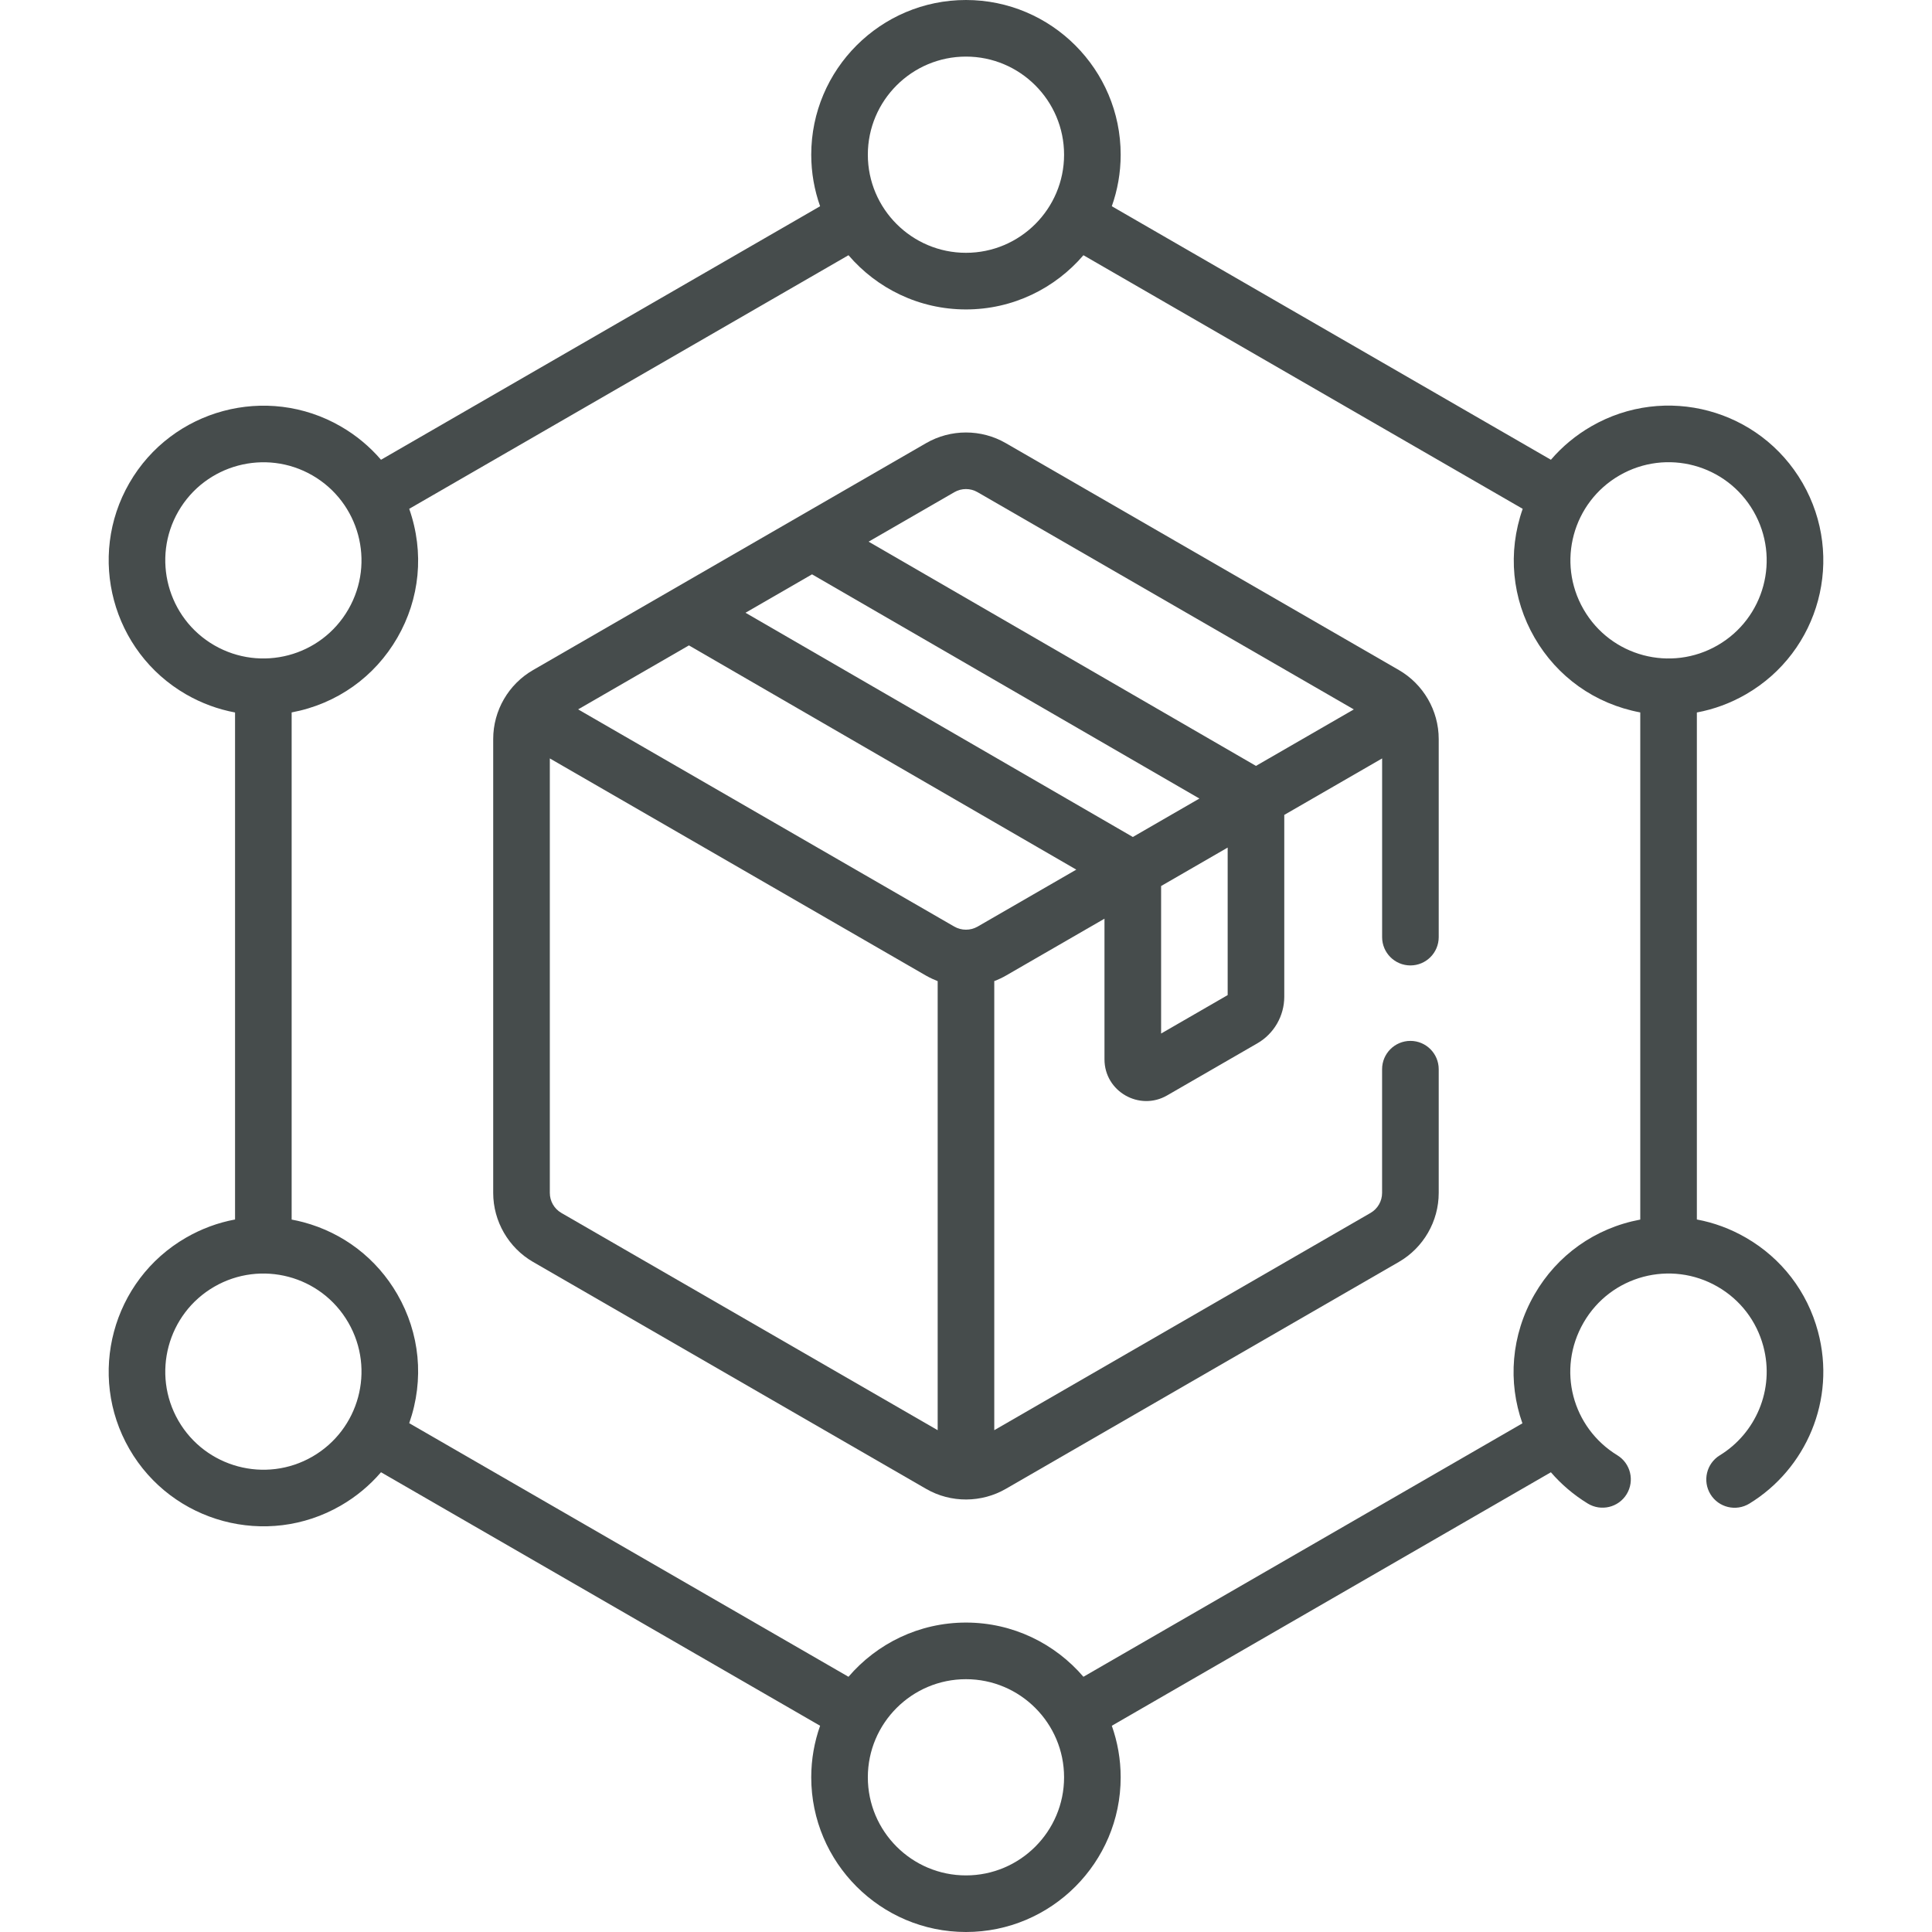 <?xml version="1.0" encoding="utf-8"?>
<svg xmlns="http://www.w3.org/2000/svg" width="68" height="68" viewBox="0 0 68 68" fill="none">
<g clip-path="url(#clip0_51_378)">
<path d="M61.45 24.438C64.057 22.934 64.948 19.607 63.444 17C61.939 14.394 58.612 13.502 56.005 15.007C55.461 15.321 54.984 15.719 54.587 16.182L39.132 7.259C39.333 6.691 39.444 6.081 39.444 5.445C39.444 2.443 37.001 0 33.999 0C30.996 0 28.553 2.443 28.553 5.445C28.553 6.081 28.664 6.691 28.865 7.259L13.41 16.182C13.013 15.719 12.536 15.321 11.992 15.007C9.392 13.506 6.055 14.4 4.554 17C3.052 19.6 3.947 22.937 6.547 24.438C7.091 24.752 7.674 24.965 8.273 25.077V42.922C7.674 43.033 7.091 43.248 6.547 43.562C3.947 45.063 3.052 48.4 4.554 51C6.055 53.601 9.393 54.494 11.992 52.993C12.536 52.679 13.013 52.281 13.41 51.818L28.865 60.741C28.664 61.309 28.553 61.919 28.553 62.555C28.553 65.557 30.996 68 33.999 68C37.001 68 39.444 65.557 39.444 62.555C39.444 61.919 39.333 61.309 39.132 60.741L54.586 51.819C54.949 52.239 55.382 52.612 55.883 52.919C56.352 53.206 56.966 53.059 57.253 52.59C57.54 52.12 57.393 51.507 56.924 51.22C55.342 50.252 54.781 48.207 55.737 46.551C56.698 44.887 58.813 44.339 60.454 45.287C61.253 45.748 61.824 46.493 62.063 47.383C62.475 48.922 61.781 50.459 60.532 51.222C60.063 51.509 59.915 52.122 60.202 52.592C60.489 53.061 61.102 53.209 61.572 52.922C63.554 51.71 64.635 49.283 63.987 46.868C63.611 45.463 62.71 44.289 61.45 43.562C60.906 43.248 60.324 43.033 59.724 42.922V25.077C60.324 24.965 60.906 24.752 61.45 24.438ZM57.001 16.732C58.657 15.777 60.765 16.344 61.718 17.996C62.672 19.649 62.107 21.759 60.454 22.713C58.813 23.661 56.698 23.113 55.737 21.449C54.777 19.786 55.359 17.68 57.001 16.732ZM33.999 1.992C35.903 1.992 37.452 3.541 37.452 5.445C37.452 7.349 35.903 8.898 33.999 8.898C32.094 8.898 30.545 7.349 30.545 5.445C30.545 3.541 32.094 1.992 33.999 1.992ZM6.279 17.996C7.231 16.347 9.347 15.78 10.996 16.732C12.637 17.68 13.22 19.786 12.26 21.449C11.298 23.115 9.182 23.659 7.543 22.713C5.894 21.761 5.327 19.645 6.279 17.996ZM10.996 51.268C9.347 52.22 7.231 51.653 6.279 50.004C5.327 48.355 5.894 46.239 7.543 45.287C9.18 44.342 11.297 44.884 12.26 46.551C13.22 48.214 12.638 50.32 10.996 51.268ZM33.999 66.008C32.094 66.008 30.545 64.459 30.545 62.555C30.545 60.651 32.094 59.102 33.999 59.102C35.903 59.102 37.452 60.651 37.452 62.555C37.452 64.459 35.903 66.008 33.999 66.008ZM54.012 45.555C53.178 46.999 53.07 48.651 53.584 50.097L38.133 59.017C37.134 57.851 35.652 57.109 33.999 57.109C32.345 57.109 30.863 57.851 29.864 59.017L14.403 50.091C14.945 48.545 14.772 46.918 13.985 45.555C13.258 44.295 12.084 43.394 10.679 43.018C10.541 42.981 10.404 42.951 10.265 42.925V25.075C11.869 24.774 13.196 23.813 13.985 22.445C14.773 21.082 14.945 19.454 14.403 17.909L29.864 8.983C30.863 10.149 32.346 10.891 33.999 10.891C35.651 10.891 37.134 10.149 38.133 8.983L53.594 17.909C53.053 19.448 53.222 21.077 54.012 22.445C54.804 23.817 56.132 24.775 57.732 25.075V42.925C56.128 43.226 54.801 44.187 54.012 45.555Z" fill="#464C4C"/>
<path d="M49.235 23.583L35.401 15.597C34.536 15.097 33.461 15.097 32.596 15.597L18.762 23.584C17.902 24.08 17.359 25.003 17.359 26.013V41.987C17.359 42.99 17.903 43.92 18.762 44.416C19.259 44.703 32.032 52.078 32.596 52.403C33.476 52.912 34.554 52.892 35.401 52.403L49.235 44.416C50.1 43.917 50.638 42.986 50.638 41.987V37.633C50.638 37.083 50.192 36.636 49.642 36.636C49.091 36.636 48.645 37.083 48.645 37.633V41.987C48.645 42.276 48.49 42.546 48.239 42.691L34.995 50.338V34.531C35.135 34.478 35.273 34.414 35.405 34.338L38.874 32.335V37.284C38.874 38.421 40.108 39.116 41.077 38.556L44.256 36.721C44.84 36.384 45.202 35.756 45.202 35.082V28.682L48.646 26.694V32.984C48.646 33.534 49.092 33.98 49.642 33.98C50.192 33.98 50.638 33.534 50.638 32.984V26.013C50.638 25 50.089 24.076 49.235 23.583ZM39.872 29.459L26.239 21.567L28.581 20.215L42.215 28.106C41.235 28.672 41.816 28.337 39.872 29.459ZM32.592 34.338C32.725 34.415 32.904 34.495 33.003 34.533V50.338L19.758 42.691C19.507 42.546 19.352 42.276 19.352 41.987V26.694L32.592 34.338ZM34.409 32.613C34.156 32.759 33.84 32.758 33.588 32.613L20.348 24.968L24.248 22.716L37.882 30.608L34.409 32.613ZM43.21 29.832V35.024L40.867 36.377V31.185L43.168 29.856L43.21 29.832ZM44.206 26.957L30.572 19.065L33.592 17.322C33.843 17.177 34.154 17.177 34.405 17.322L47.65 24.969L44.206 26.957Z" fill="#464C4C"/>
</g>
<defs>
<clipPath id="clip0_51_378">
<rect width="68" height="68" fill="white"/>
</clipPath>
</defs>
</svg>